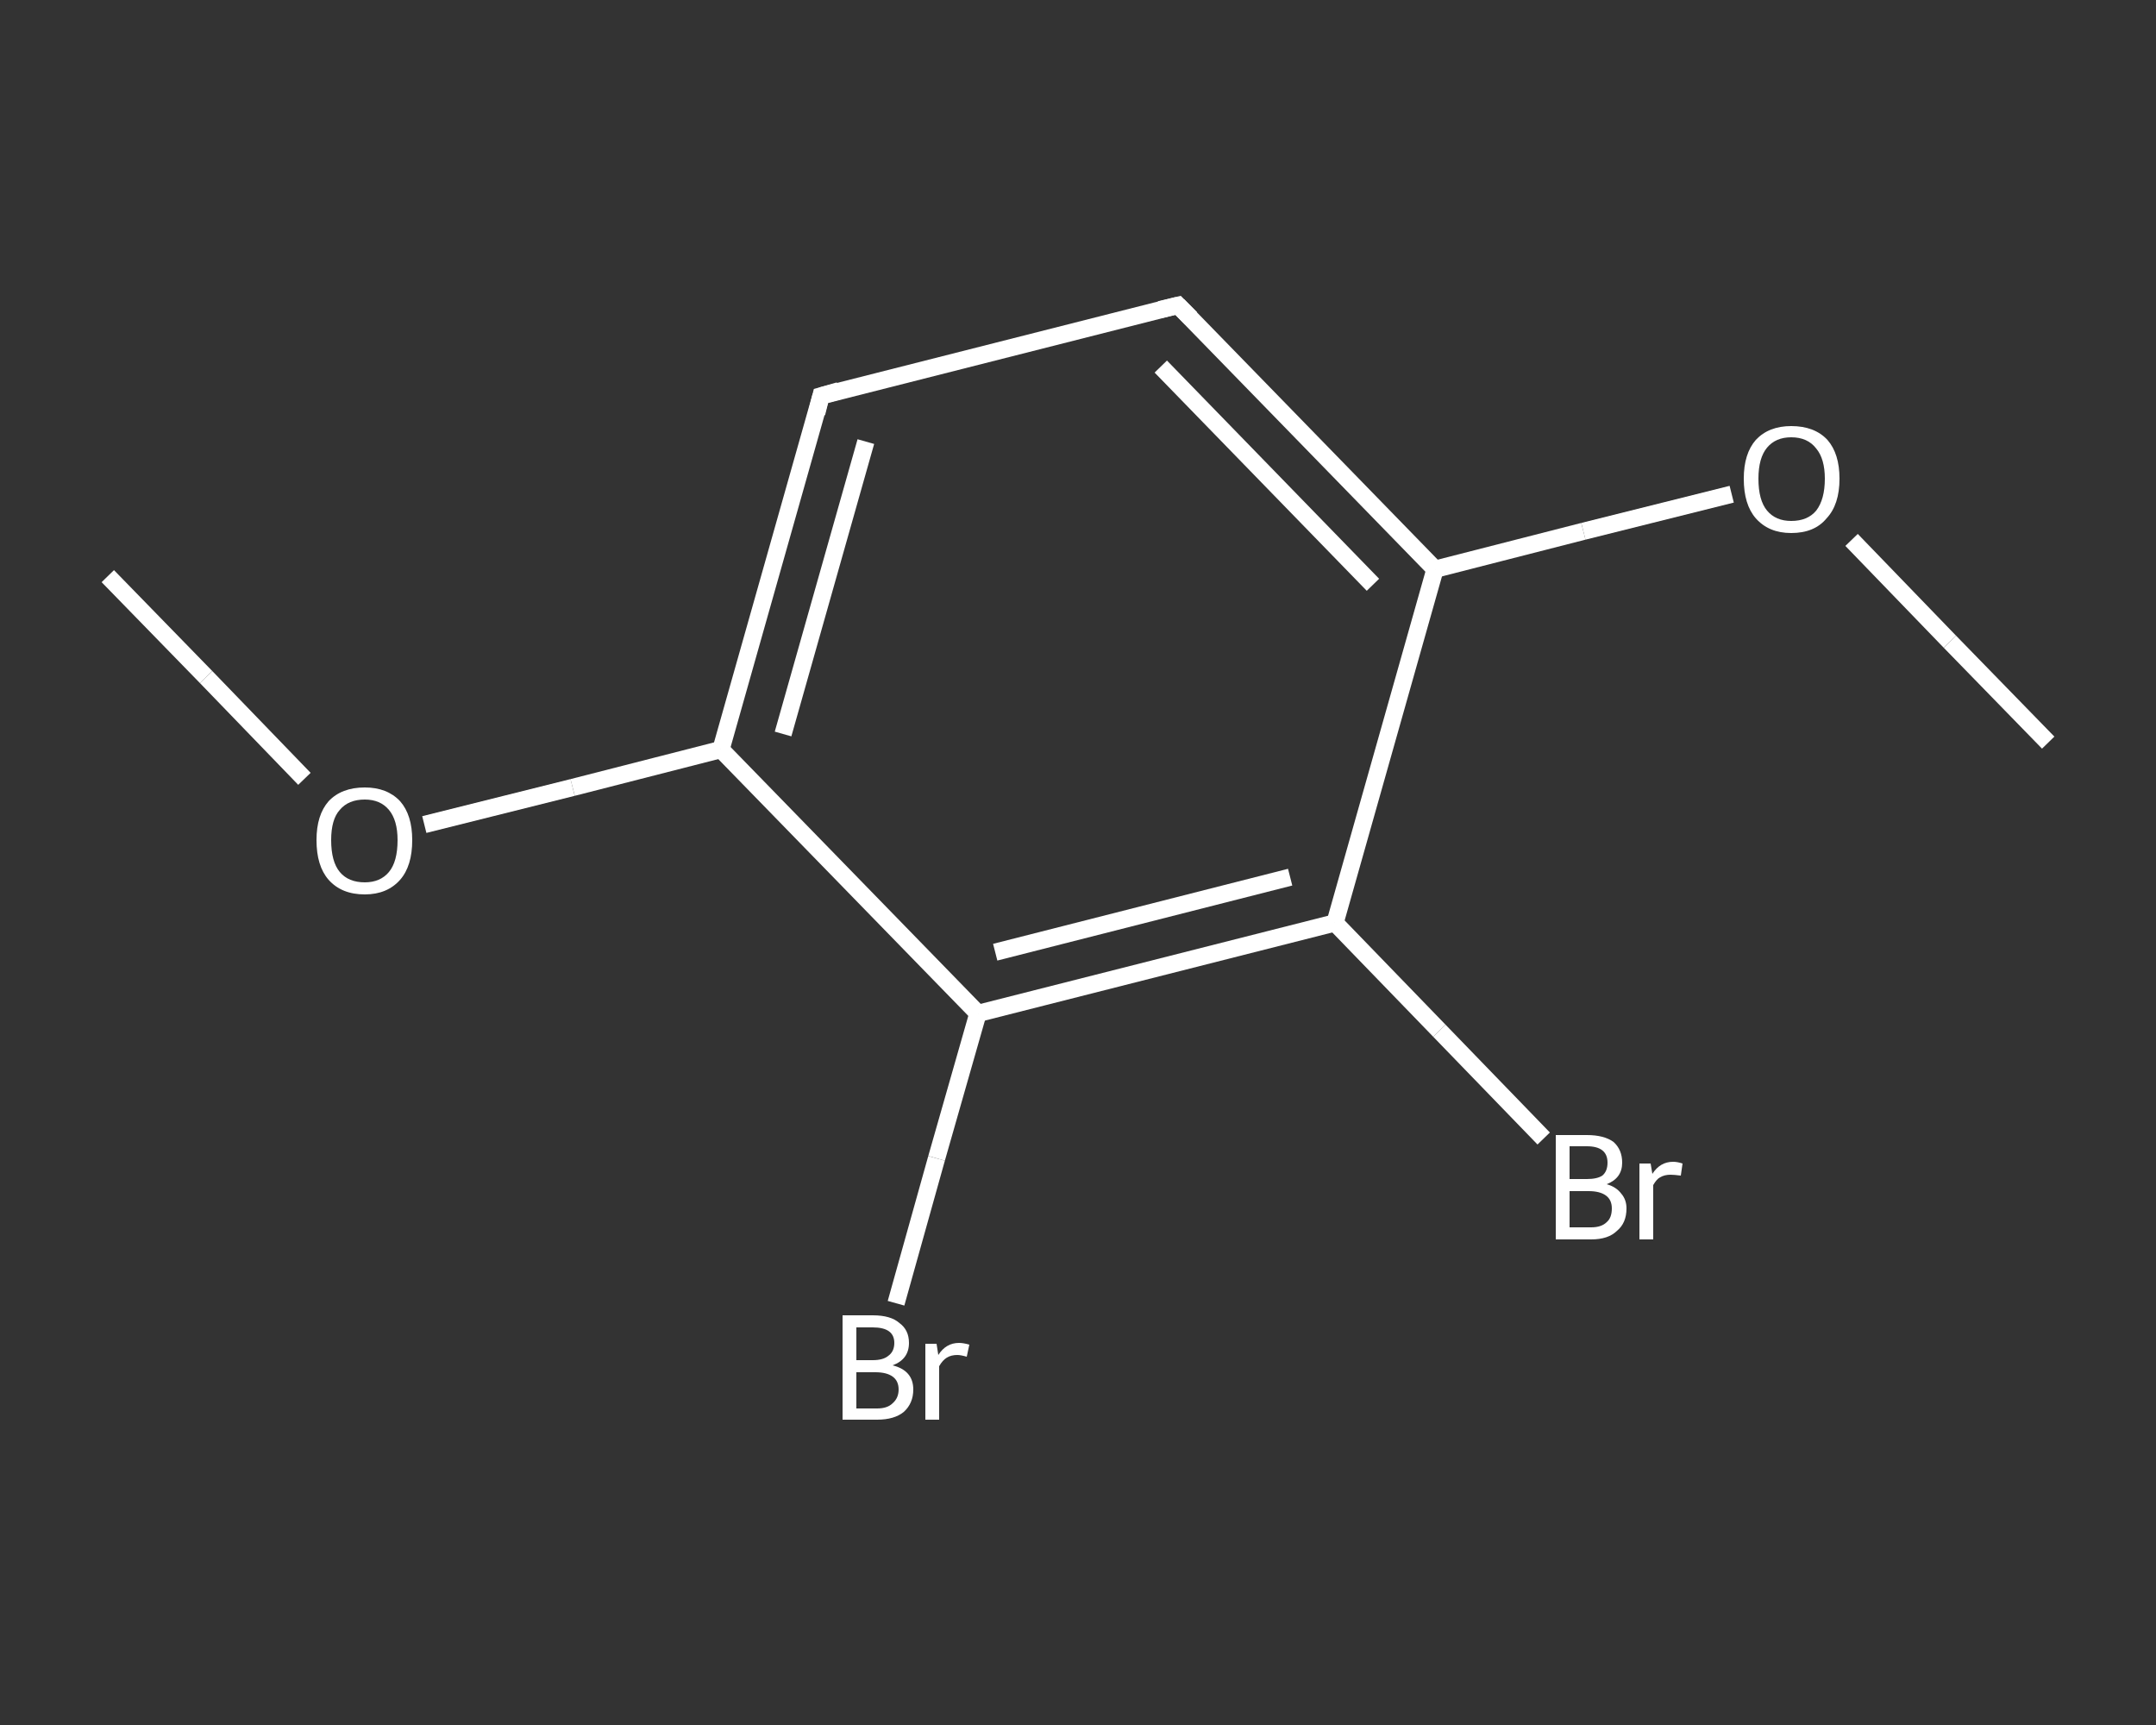 <?xml version='1.0' encoding='iso-8859-1'?>
<svg version='1.1' baseProfile='full'
              xmlns='http://www.w3.org/2000/svg'
                      xmlns:rdkit='http://www.rdkit.org/xml'
                      xmlns:xlink='http://www.w3.org/1999/xlink'
                  xml:space='preserve'
width='250px' height='200px' viewBox='0 0 250 200'>
<rect x="0" y="0" width="250" height="200" fill="#333333" stroke="none"/>
<!-- END OF HEADER -->
<rect style='opacity:1.0;fill:transparent;stroke:none' width='250.0' height='200.0' x='0.0' y='0.0'> </rect>
<path class='bond-0 atom-0 atom-1' d='M 12.5,66.8 L 23.9,78.5' style='fill:none;fill-rule:evenodd;stroke:#FFFFFF;stroke-width:2.0px;stroke-linecap:butt;stroke-linejoin:miter;stroke-opacity:1' />
<path class='bond-0 atom-0 atom-1' d='M 23.9,78.5 L 35.3,90.3' style='fill:none;fill-rule:evenodd;stroke:#FFFFFF;stroke-width:2.0px;stroke-linecap:butt;stroke-linejoin:miter;stroke-opacity:1' />
<path class='bond-1 atom-1 atom-2' d='M 49.2,95.6 L 66.4,91.3' style='fill:none;fill-rule:evenodd;stroke:#FFFFFF;stroke-width:2.0px;stroke-linecap:butt;stroke-linejoin:miter;stroke-opacity:1' />
<path class='bond-1 atom-1 atom-2' d='M 66.4,91.3 L 83.6,86.9' style='fill:none;fill-rule:evenodd;stroke:#FFFFFF;stroke-width:2.0px;stroke-linecap:butt;stroke-linejoin:miter;stroke-opacity:1' />
<path class='bond-2 atom-2 atom-3' d='M 83.6,86.9 L 95.2,45.9' style='fill:none;fill-rule:evenodd;stroke:#FFFFFF;stroke-width:2.0px;stroke-linecap:butt;stroke-linejoin:miter;stroke-opacity:1' />
<path class='bond-2 atom-2 atom-3' d='M 90.8,85.1 L 100.4,51.2' style='fill:none;fill-rule:evenodd;stroke:#FFFFFF;stroke-width:2.0px;stroke-linecap:butt;stroke-linejoin:miter;stroke-opacity:1' />
<path class='bond-3 atom-3 atom-4' d='M 95.2,45.9 L 136.6,35.4' style='fill:none;fill-rule:evenodd;stroke:#FFFFFF;stroke-width:2.0px;stroke-linecap:butt;stroke-linejoin:miter;stroke-opacity:1' />
<path class='bond-4 atom-4 atom-5' d='M 136.6,35.4 L 166.4,66.0' style='fill:none;fill-rule:evenodd;stroke:#FFFFFF;stroke-width:2.0px;stroke-linecap:butt;stroke-linejoin:miter;stroke-opacity:1' />
<path class='bond-4 atom-4 atom-5' d='M 134.6,42.5 L 159.2,67.8' style='fill:none;fill-rule:evenodd;stroke:#FFFFFF;stroke-width:2.0px;stroke-linecap:butt;stroke-linejoin:miter;stroke-opacity:1' />
<path class='bond-5 atom-5 atom-6' d='M 166.4,66.0 L 183.6,61.6' style='fill:none;fill-rule:evenodd;stroke:#FFFFFF;stroke-width:2.0px;stroke-linecap:butt;stroke-linejoin:miter;stroke-opacity:1' />
<path class='bond-5 atom-5 atom-6' d='M 183.6,61.6 L 200.8,57.3' style='fill:none;fill-rule:evenodd;stroke:#FFFFFF;stroke-width:2.0px;stroke-linecap:butt;stroke-linejoin:miter;stroke-opacity:1' />
<path class='bond-6 atom-6 atom-7' d='M 214.7,62.6 L 226.1,74.4' style='fill:none;fill-rule:evenodd;stroke:#FFFFFF;stroke-width:2.0px;stroke-linecap:butt;stroke-linejoin:miter;stroke-opacity:1' />
<path class='bond-6 atom-6 atom-7' d='M 226.1,74.4 L 237.5,86.1' style='fill:none;fill-rule:evenodd;stroke:#FFFFFF;stroke-width:2.0px;stroke-linecap:butt;stroke-linejoin:miter;stroke-opacity:1' />
<path class='bond-7 atom-5 atom-8' d='M 166.4,66.0 L 154.8,107.0' style='fill:none;fill-rule:evenodd;stroke:#FFFFFF;stroke-width:2.0px;stroke-linecap:butt;stroke-linejoin:miter;stroke-opacity:1' />
<path class='bond-8 atom-8 atom-9' d='M 154.8,107.0 L 166.9,119.5' style='fill:none;fill-rule:evenodd;stroke:#FFFFFF;stroke-width:2.0px;stroke-linecap:butt;stroke-linejoin:miter;stroke-opacity:1' />
<path class='bond-8 atom-8 atom-9' d='M 166.9,119.5 L 179.0,132.0' style='fill:none;fill-rule:evenodd;stroke:#FFFFFF;stroke-width:2.0px;stroke-linecap:butt;stroke-linejoin:miter;stroke-opacity:1' />
<path class='bond-9 atom-8 atom-10' d='M 154.8,107.0 L 113.4,117.5' style='fill:none;fill-rule:evenodd;stroke:#FFFFFF;stroke-width:2.0px;stroke-linecap:butt;stroke-linejoin:miter;stroke-opacity:1' />
<path class='bond-9 atom-8 atom-10' d='M 149.6,101.7 L 115.4,110.4' style='fill:none;fill-rule:evenodd;stroke:#FFFFFF;stroke-width:2.0px;stroke-linecap:butt;stroke-linejoin:miter;stroke-opacity:1' />
<path class='bond-10 atom-10 atom-11' d='M 113.4,117.5 L 108.6,134.3' style='fill:none;fill-rule:evenodd;stroke:#FFFFFF;stroke-width:2.0px;stroke-linecap:butt;stroke-linejoin:miter;stroke-opacity:1' />
<path class='bond-10 atom-10 atom-11' d='M 108.6,134.3 L 103.9,151.1' style='fill:none;fill-rule:evenodd;stroke:#FFFFFF;stroke-width:2.0px;stroke-linecap:butt;stroke-linejoin:miter;stroke-opacity:1' />
<path class='bond-11 atom-10 atom-2' d='M 113.4,117.5 L 83.6,86.9' style='fill:none;fill-rule:evenodd;stroke:#FFFFFF;stroke-width:2.0px;stroke-linecap:butt;stroke-linejoin:miter;stroke-opacity:1' />
<path d='M 94.7,47.9 L 95.2,45.9 L 97.3,45.3' style='fill:none;stroke:#FFFFFF;stroke-width:2.0px;stroke-linecap:butt;stroke-linejoin:miter;stroke-opacity:1;' />
<path d='M 134.5,35.9 L 136.6,35.4 L 138.1,36.9' style='fill:none;stroke:#FFFFFF;stroke-width:2.0px;stroke-linecap:butt;stroke-linejoin:miter;stroke-opacity:1;' />
<path class='atom-1' d='M 36.7 97.4
Q 36.7 94.5, 38.1 92.9
Q 39.6 91.3, 42.3 91.3
Q 44.9 91.3, 46.4 92.9
Q 47.8 94.5, 47.8 97.4
Q 47.8 100.4, 46.4 102.0
Q 44.9 103.7, 42.3 103.7
Q 39.6 103.7, 38.1 102.0
Q 36.7 100.4, 36.7 97.4
M 42.3 102.3
Q 44.1 102.3, 45.1 101.1
Q 46.1 99.9, 46.1 97.4
Q 46.1 95.1, 45.1 93.9
Q 44.1 92.7, 42.3 92.7
Q 40.4 92.7, 39.4 93.9
Q 38.4 95.0, 38.4 97.4
Q 38.4 99.9, 39.4 101.1
Q 40.4 102.3, 42.3 102.3
' fill='#FFFFFF'/>
<path class='atom-6' d='M 202.2 55.5
Q 202.2 52.6, 203.6 51.0
Q 205.1 49.4, 207.7 49.4
Q 210.4 49.4, 211.9 51.0
Q 213.3 52.6, 213.3 55.5
Q 213.3 58.5, 211.8 60.1
Q 210.4 61.8, 207.7 61.8
Q 205.1 61.8, 203.6 60.1
Q 202.2 58.5, 202.2 55.5
M 207.7 60.4
Q 209.6 60.4, 210.6 59.2
Q 211.6 57.9, 211.6 55.5
Q 211.6 53.2, 210.6 52.0
Q 209.6 50.7, 207.7 50.7
Q 205.9 50.7, 204.9 51.9
Q 203.9 53.1, 203.9 55.5
Q 203.9 58.0, 204.9 59.2
Q 205.9 60.4, 207.7 60.4
' fill='#FFFFFF'/>
<path class='atom-9' d='M 186.3 137.3
Q 187.4 137.6, 188.0 138.4
Q 188.6 139.1, 188.6 140.1
Q 188.6 141.8, 187.5 142.7
Q 186.5 143.7, 184.5 143.7
L 180.4 143.7
L 180.4 131.6
L 184.0 131.6
Q 186.0 131.6, 187.1 132.4
Q 188.1 133.3, 188.1 134.8
Q 188.1 136.6, 186.3 137.3
M 182.0 132.9
L 182.0 136.7
L 184.0 136.7
Q 185.2 136.7, 185.8 136.3
Q 186.4 135.8, 186.4 134.8
Q 186.4 132.9, 184.0 132.9
L 182.0 132.9
M 184.5 142.3
Q 185.7 142.3, 186.3 141.7
Q 186.9 141.2, 186.9 140.1
Q 186.9 139.1, 186.2 138.6
Q 185.5 138.1, 184.2 138.1
L 182.0 138.1
L 182.0 142.3
L 184.5 142.3
' fill='#FFFFFF'/>
<path class='atom-9' d='M 191.4 134.9
L 191.6 136.1
Q 192.5 134.7, 194.0 134.7
Q 194.5 134.7, 195.1 134.9
L 194.9 136.3
Q 194.1 136.2, 193.7 136.2
Q 193.0 136.2, 192.5 136.5
Q 192.1 136.7, 191.7 137.4
L 191.7 143.7
L 190.1 143.7
L 190.1 134.9
L 191.4 134.9
' fill='#FFFFFF'/>
<path class='atom-11' d='M 103.5 158.3
Q 104.7 158.6, 105.3 159.3
Q 105.9 160.0, 105.9 161.1
Q 105.9 162.7, 104.8 163.7
Q 103.7 164.6, 101.7 164.6
L 97.7 164.6
L 97.7 152.5
L 101.2 152.5
Q 103.3 152.5, 104.3 153.4
Q 105.4 154.2, 105.4 155.7
Q 105.4 157.6, 103.5 158.3
M 99.3 153.9
L 99.3 157.7
L 101.2 157.7
Q 102.4 157.7, 103.0 157.2
Q 103.7 156.7, 103.7 155.7
Q 103.7 153.9, 101.2 153.9
L 99.3 153.9
M 101.7 163.3
Q 102.9 163.3, 103.5 162.7
Q 104.2 162.1, 104.2 161.1
Q 104.2 160.1, 103.5 159.6
Q 102.8 159.1, 101.5 159.1
L 99.3 159.1
L 99.3 163.3
L 101.7 163.3
' fill='#FFFFFF'/>
<path class='atom-11' d='M 108.6 155.8
L 108.8 157.1
Q 109.7 155.7, 111.2 155.7
Q 111.7 155.7, 112.4 155.9
L 112.1 157.3
Q 111.4 157.1, 111.0 157.1
Q 110.3 157.1, 109.8 157.4
Q 109.3 157.7, 108.9 158.4
L 108.9 164.6
L 107.3 164.6
L 107.3 155.8
L 108.6 155.8
' fill='#FFFFFF'/>
</svg>
